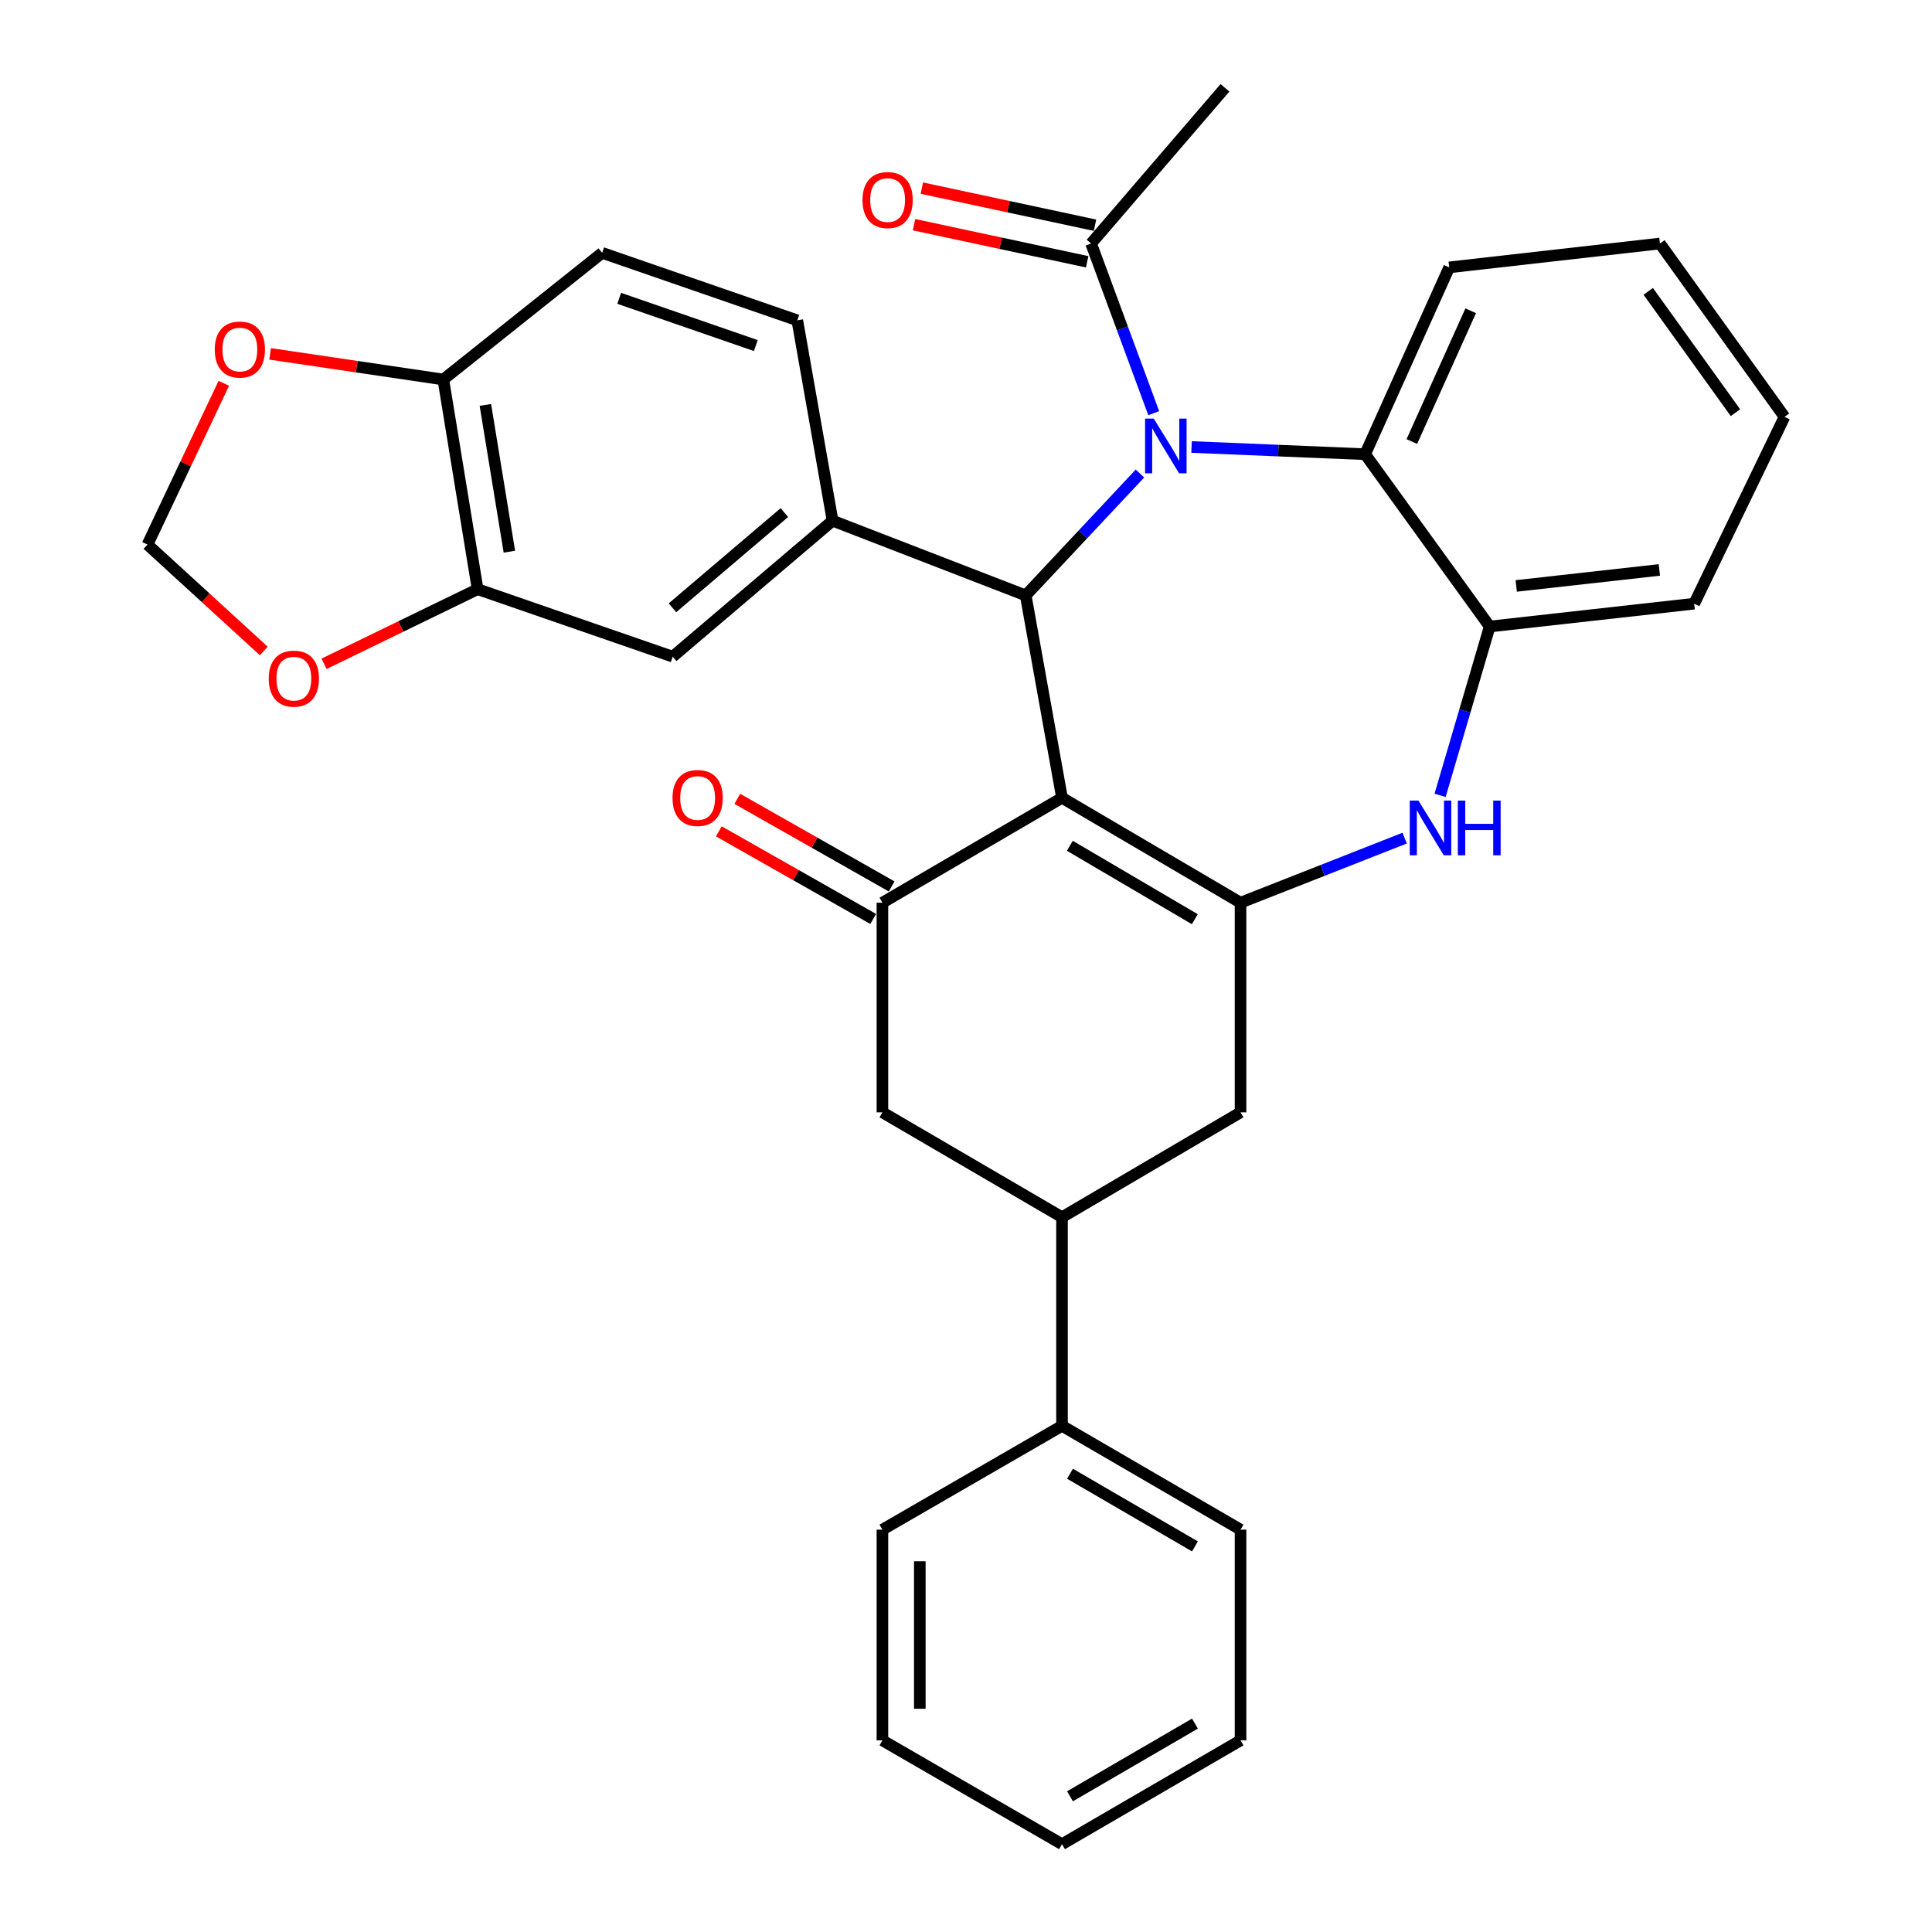 <?xml version='1.0' encoding='iso-8859-1'?>
<svg version='1.1' baseProfile='full'
              xmlns='http://www.w3.org/2000/svg'
                      xmlns:rdkit='http://www.rdkit.org/xml'
                      xmlns:xlink='http://www.w3.org/1999/xlink'
                  xml:space='preserve'
width='1000px' height='1000px' viewBox='0 0 1000 1000'>
<!-- END OF HEADER -->
<rect style='opacity:1.0;fill:#FFFFFF;stroke:none' width='1000' height='1000' x='0' y='0'> </rect>
<path class='bond-1' d='M 549.693,412.949 L 530.906,308.187' style='fill:none;fill-rule:evenodd;stroke:#000000;stroke-width:6px;stroke-linecap:butt;stroke-linejoin:miter;stroke-opacity:1' />
<path class='bond-2' d='M 549.693,412.949 L 642.099,467.234' style='fill:none;fill-rule:evenodd;stroke:#000000;stroke-width:6px;stroke-linecap:butt;stroke-linejoin:miter;stroke-opacity:1' />
<path class='bond-2' d='M 553.749,437.782 L 618.433,475.781' style='fill:none;fill-rule:evenodd;stroke:#000000;stroke-width:6px;stroke-linecap:butt;stroke-linejoin:miter;stroke-opacity:1' />
<path class='bond-3' d='M 549.693,412.949 L 456.738,467.234' style='fill:none;fill-rule:evenodd;stroke:#000000;stroke-width:6px;stroke-linecap:butt;stroke-linejoin:miter;stroke-opacity:1' />
<path class='bond-0' d='M 590.037,245.102 L 560.472,276.645' style='fill:none;fill-rule:evenodd;stroke:#0000FF;stroke-width:6px;stroke-linecap:butt;stroke-linejoin:miter;stroke-opacity:1' />
<path class='bond-0' d='M 560.472,276.645 L 530.906,308.187' style='fill:none;fill-rule:evenodd;stroke:#000000;stroke-width:6px;stroke-linecap:butt;stroke-linejoin:miter;stroke-opacity:1' />
<path class='bond-6' d='M 616.75,231.368 L 661.669,233.231' style='fill:none;fill-rule:evenodd;stroke:#0000FF;stroke-width:6px;stroke-linecap:butt;stroke-linejoin:miter;stroke-opacity:1' />
<path class='bond-6' d='M 661.669,233.231 L 706.588,235.095' style='fill:none;fill-rule:evenodd;stroke:#000000;stroke-width:6px;stroke-linecap:butt;stroke-linejoin:miter;stroke-opacity:1' />
<path class='bond-7' d='M 597.17,213.863 L 580.959,169.953' style='fill:none;fill-rule:evenodd;stroke:#0000FF;stroke-width:6px;stroke-linecap:butt;stroke-linejoin:miter;stroke-opacity:1' />
<path class='bond-7' d='M 580.959,169.953 L 564.748,126.042' style='fill:none;fill-rule:evenodd;stroke:#000000;stroke-width:6px;stroke-linecap:butt;stroke-linejoin:miter;stroke-opacity:1' />
<path class='bond-5' d='M 530.906,308.187 L 430.94,269.507' style='fill:none;fill-rule:evenodd;stroke:#000000;stroke-width:6px;stroke-linecap:butt;stroke-linejoin:miter;stroke-opacity:1' />
<path class='bond-4' d='M 642.099,467.234 L 684.573,450.521' style='fill:none;fill-rule:evenodd;stroke:#000000;stroke-width:6px;stroke-linecap:butt;stroke-linejoin:miter;stroke-opacity:1' />
<path class='bond-4' d='M 684.573,450.521 L 727.048,433.808' style='fill:none;fill-rule:evenodd;stroke:#0000FF;stroke-width:6px;stroke-linecap:butt;stroke-linejoin:miter;stroke-opacity:1' />
<path class='bond-9' d='M 642.099,467.234 L 642.099,575.749' style='fill:none;fill-rule:evenodd;stroke:#000000;stroke-width:6px;stroke-linecap:butt;stroke-linejoin:miter;stroke-opacity:1' />
<path class='bond-11' d='M 456.738,467.234 L 456.738,575.749' style='fill:none;fill-rule:evenodd;stroke:#000000;stroke-width:6px;stroke-linecap:butt;stroke-linejoin:miter;stroke-opacity:1' />
<path class='bond-17' d='M 461.515,458.817 L 421.569,436.144' style='fill:none;fill-rule:evenodd;stroke:#000000;stroke-width:6px;stroke-linecap:butt;stroke-linejoin:miter;stroke-opacity:1' />
<path class='bond-17' d='M 421.569,436.144 L 381.622,413.471' style='fill:none;fill-rule:evenodd;stroke:#FF0000;stroke-width:6px;stroke-linecap:butt;stroke-linejoin:miter;stroke-opacity:1' />
<path class='bond-17' d='M 451.961,475.651 L 412.014,452.978' style='fill:none;fill-rule:evenodd;stroke:#000000;stroke-width:6px;stroke-linecap:butt;stroke-linejoin:miter;stroke-opacity:1' />
<path class='bond-17' d='M 412.014,452.978 L 372.067,430.305' style='fill:none;fill-rule:evenodd;stroke:#FF0000;stroke-width:6px;stroke-linecap:butt;stroke-linejoin:miter;stroke-opacity:1' />
<path class='bond-8' d='M 745.389,411.665 L 758.228,367.976' style='fill:none;fill-rule:evenodd;stroke:#0000FF;stroke-width:6px;stroke-linecap:butt;stroke-linejoin:miter;stroke-opacity:1' />
<path class='bond-8' d='M 758.228,367.976 L 771.067,324.286' style='fill:none;fill-rule:evenodd;stroke:#000000;stroke-width:6px;stroke-linecap:butt;stroke-linejoin:miter;stroke-opacity:1' />
<path class='bond-12' d='M 430.94,269.507 L 348.191,339.889' style='fill:none;fill-rule:evenodd;stroke:#000000;stroke-width:6px;stroke-linecap:butt;stroke-linejoin:miter;stroke-opacity:1' />
<path class='bond-12' d='M 405.987,265.319 L 348.062,314.587' style='fill:none;fill-rule:evenodd;stroke:#000000;stroke-width:6px;stroke-linecap:butt;stroke-linejoin:miter;stroke-opacity:1' />
<path class='bond-18' d='M 430.94,269.507 L 412.68,165.809' style='fill:none;fill-rule:evenodd;stroke:#000000;stroke-width:6px;stroke-linecap:butt;stroke-linejoin:miter;stroke-opacity:1' />
<path class='bond-23' d='M 706.588,235.095 L 750.108,138.398' style='fill:none;fill-rule:evenodd;stroke:#000000;stroke-width:6px;stroke-linecap:butt;stroke-linejoin:miter;stroke-opacity:1' />
<path class='bond-23' d='M 730.767,228.535 L 761.231,160.847' style='fill:none;fill-rule:evenodd;stroke:#000000;stroke-width:6px;stroke-linecap:butt;stroke-linejoin:miter;stroke-opacity:1' />
<path class='bond-34' d='M 706.588,235.095 L 771.067,324.286' style='fill:none;fill-rule:evenodd;stroke:#000000;stroke-width:6px;stroke-linecap:butt;stroke-linejoin:miter;stroke-opacity:1' />
<path class='bond-20' d='M 566.776,116.579 L 521.962,106.975' style='fill:none;fill-rule:evenodd;stroke:#000000;stroke-width:6px;stroke-linecap:butt;stroke-linejoin:miter;stroke-opacity:1' />
<path class='bond-20' d='M 521.962,106.975 L 477.147,97.37' style='fill:none;fill-rule:evenodd;stroke:#FF0000;stroke-width:6px;stroke-linecap:butt;stroke-linejoin:miter;stroke-opacity:1' />
<path class='bond-20' d='M 562.72,135.506 L 517.905,125.901' style='fill:none;fill-rule:evenodd;stroke:#000000;stroke-width:6px;stroke-linecap:butt;stroke-linejoin:miter;stroke-opacity:1' />
<path class='bond-20' d='M 517.905,125.901 L 473.091,116.297' style='fill:none;fill-rule:evenodd;stroke:#FF0000;stroke-width:6px;stroke-linecap:butt;stroke-linejoin:miter;stroke-opacity:1' />
<path class='bond-24' d='M 564.748,126.042 L 634.044,45.455' style='fill:none;fill-rule:evenodd;stroke:#000000;stroke-width:6px;stroke-linecap:butt;stroke-linejoin:miter;stroke-opacity:1' />
<path class='bond-25' d='M 771.067,324.286 L 876.904,312.467' style='fill:none;fill-rule:evenodd;stroke:#000000;stroke-width:6px;stroke-linecap:butt;stroke-linejoin:miter;stroke-opacity:1' />
<path class='bond-25' d='M 784.794,303.276 L 858.881,295.003' style='fill:none;fill-rule:evenodd;stroke:#000000;stroke-width:6px;stroke-linecap:butt;stroke-linejoin:miter;stroke-opacity:1' />
<path class='bond-33' d='M 642.099,575.749 L 549.693,630.033' style='fill:none;fill-rule:evenodd;stroke:#000000;stroke-width:6px;stroke-linecap:butt;stroke-linejoin:miter;stroke-opacity:1' />
<path class='bond-10' d='M 549.693,630.033 L 456.738,575.749' style='fill:none;fill-rule:evenodd;stroke:#000000;stroke-width:6px;stroke-linecap:butt;stroke-linejoin:miter;stroke-opacity:1' />
<path class='bond-21' d='M 549.693,630.033 L 549.693,738.01' style='fill:none;fill-rule:evenodd;stroke:#000000;stroke-width:6px;stroke-linecap:butt;stroke-linejoin:miter;stroke-opacity:1' />
<path class='bond-13' d='M 348.191,339.889 L 247.214,304.961' style='fill:none;fill-rule:evenodd;stroke:#000000;stroke-width:6px;stroke-linecap:butt;stroke-linejoin:miter;stroke-opacity:1' />
<path class='bond-15' d='M 247.214,304.961 L 207.478,324.27' style='fill:none;fill-rule:evenodd;stroke:#000000;stroke-width:6px;stroke-linecap:butt;stroke-linejoin:miter;stroke-opacity:1' />
<path class='bond-15' d='M 207.478,324.27 L 167.742,343.579' style='fill:none;fill-rule:evenodd;stroke:#FF0000;stroke-width:6px;stroke-linecap:butt;stroke-linejoin:miter;stroke-opacity:1' />
<path class='bond-36' d='M 247.214,304.961 L 229.46,196.425' style='fill:none;fill-rule:evenodd;stroke:#000000;stroke-width:6px;stroke-linecap:butt;stroke-linejoin:miter;stroke-opacity:1' />
<path class='bond-36' d='M 263.654,285.556 L 251.226,209.581' style='fill:none;fill-rule:evenodd;stroke:#000000;stroke-width:6px;stroke-linecap:butt;stroke-linejoin:miter;stroke-opacity:1' />
<path class='bond-14' d='M 229.46,196.425 L 311.672,130.881' style='fill:none;fill-rule:evenodd;stroke:#000000;stroke-width:6px;stroke-linecap:butt;stroke-linejoin:miter;stroke-opacity:1' />
<path class='bond-16' d='M 229.46,196.425 L 184.636,189.792' style='fill:none;fill-rule:evenodd;stroke:#000000;stroke-width:6px;stroke-linecap:butt;stroke-linejoin:miter;stroke-opacity:1' />
<path class='bond-16' d='M 184.636,189.792 L 139.811,183.16' style='fill:none;fill-rule:evenodd;stroke:#FF0000;stroke-width:6px;stroke-linecap:butt;stroke-linejoin:miter;stroke-opacity:1' />
<path class='bond-19' d='M 136.531,336.937 L 106.435,309.4' style='fill:none;fill-rule:evenodd;stroke:#FF0000;stroke-width:6px;stroke-linecap:butt;stroke-linejoin:miter;stroke-opacity:1' />
<path class='bond-19' d='M 106.435,309.4 L 76.339,281.862' style='fill:none;fill-rule:evenodd;stroke:#000000;stroke-width:6px;stroke-linecap:butt;stroke-linejoin:miter;stroke-opacity:1' />
<path class='bond-37' d='M 115.842,198.397 L 96.09,240.13' style='fill:none;fill-rule:evenodd;stroke:#FF0000;stroke-width:6px;stroke-linecap:butt;stroke-linejoin:miter;stroke-opacity:1' />
<path class='bond-37' d='M 96.09,240.13 L 76.339,281.862' style='fill:none;fill-rule:evenodd;stroke:#000000;stroke-width:6px;stroke-linecap:butt;stroke-linejoin:miter;stroke-opacity:1' />
<path class='bond-22' d='M 412.68,165.809 L 311.672,130.881' style='fill:none;fill-rule:evenodd;stroke:#000000;stroke-width:6px;stroke-linecap:butt;stroke-linejoin:miter;stroke-opacity:1' />
<path class='bond-22' d='M 391.203,178.864 L 320.497,154.414' style='fill:none;fill-rule:evenodd;stroke:#000000;stroke-width:6px;stroke-linecap:butt;stroke-linejoin:miter;stroke-opacity:1' />
<path class='bond-26' d='M 549.693,738.01 L 642.099,791.746' style='fill:none;fill-rule:evenodd;stroke:#000000;stroke-width:6px;stroke-linecap:butt;stroke-linejoin:miter;stroke-opacity:1' />
<path class='bond-26' d='M 553.823,762.804 L 618.507,800.419' style='fill:none;fill-rule:evenodd;stroke:#000000;stroke-width:6px;stroke-linecap:butt;stroke-linejoin:miter;stroke-opacity:1' />
<path class='bond-27' d='M 549.693,738.01 L 456.738,791.746' style='fill:none;fill-rule:evenodd;stroke:#000000;stroke-width:6px;stroke-linecap:butt;stroke-linejoin:miter;stroke-opacity:1' />
<path class='bond-28' d='M 750.108,138.398 L 859.171,126.042' style='fill:none;fill-rule:evenodd;stroke:#000000;stroke-width:6px;stroke-linecap:butt;stroke-linejoin:miter;stroke-opacity:1' />
<path class='bond-29' d='M 876.904,312.467 L 923.661,215.771' style='fill:none;fill-rule:evenodd;stroke:#000000;stroke-width:6px;stroke-linecap:butt;stroke-linejoin:miter;stroke-opacity:1' />
<path class='bond-31' d='M 642.099,791.746 L 642.099,900.81' style='fill:none;fill-rule:evenodd;stroke:#000000;stroke-width:6px;stroke-linecap:butt;stroke-linejoin:miter;stroke-opacity:1' />
<path class='bond-30' d='M 456.738,791.746 L 456.738,900.81' style='fill:none;fill-rule:evenodd;stroke:#000000;stroke-width:6px;stroke-linecap:butt;stroke-linejoin:miter;stroke-opacity:1' />
<path class='bond-30' d='M 476.095,808.106 L 476.095,884.45' style='fill:none;fill-rule:evenodd;stroke:#000000;stroke-width:6px;stroke-linecap:butt;stroke-linejoin:miter;stroke-opacity:1' />
<path class='bond-35' d='M 859.171,126.042 L 923.661,215.771' style='fill:none;fill-rule:evenodd;stroke:#000000;stroke-width:6px;stroke-linecap:butt;stroke-linejoin:miter;stroke-opacity:1' />
<path class='bond-35' d='M 853.127,150.798 L 898.27,213.608' style='fill:none;fill-rule:evenodd;stroke:#000000;stroke-width:6px;stroke-linecap:butt;stroke-linejoin:miter;stroke-opacity:1' />
<path class='bond-32' d='M 456.738,900.81 L 549.693,954.545' style='fill:none;fill-rule:evenodd;stroke:#000000;stroke-width:6px;stroke-linecap:butt;stroke-linejoin:miter;stroke-opacity:1' />
<path class='bond-38' d='M 642.099,900.81 L 549.693,954.545' style='fill:none;fill-rule:evenodd;stroke:#000000;stroke-width:6px;stroke-linecap:butt;stroke-linejoin:miter;stroke-opacity:1' />
<path class='bond-38' d='M 618.507,892.137 L 553.823,929.752' style='fill:none;fill-rule:evenodd;stroke:#000000;stroke-width:6px;stroke-linecap:butt;stroke-linejoin:miter;stroke-opacity:1' />
<path  class='atom-1' d='M 597.168 216.655
L 606.448 231.655
Q 607.368 233.135, 608.848 235.815
Q 610.328 238.495, 610.408 238.655
L 610.408 216.655
L 614.168 216.655
L 614.168 244.975
L 610.288 244.975
L 600.328 228.575
Q 599.168 226.655, 597.928 224.455
Q 596.728 222.255, 596.368 221.575
L 596.368 244.975
L 592.688 244.975
L 592.688 216.655
L 597.168 216.655
' fill='#0000FF'/>
<path  class='atom-5' d='M 734.17 414.382
L 743.45 429.382
Q 744.37 430.862, 745.85 433.542
Q 747.33 436.222, 747.41 436.382
L 747.41 414.382
L 751.17 414.382
L 751.17 442.702
L 747.29 442.702
L 737.33 426.302
Q 736.17 424.382, 734.93 422.182
Q 733.73 419.982, 733.37 419.302
L 733.37 442.702
L 729.69 442.702
L 729.69 414.382
L 734.17 414.382
' fill='#0000FF'/>
<path  class='atom-5' d='M 754.57 414.382
L 758.41 414.382
L 758.41 426.422
L 772.89 426.422
L 772.89 414.382
L 776.73 414.382
L 776.73 442.702
L 772.89 442.702
L 772.89 429.622
L 758.41 429.622
L 758.41 442.702
L 754.57 442.702
L 754.57 414.382
' fill='#0000FF'/>
<path  class='atom-16' d='M 139.098 351.26
Q 139.098 344.46, 142.458 340.66
Q 145.818 336.86, 152.098 336.86
Q 158.378 336.86, 161.738 340.66
Q 165.098 344.46, 165.098 351.26
Q 165.098 358.14, 161.698 362.06
Q 158.298 365.94, 152.098 365.94
Q 145.858 365.94, 142.458 362.06
Q 139.098 358.18, 139.098 351.26
M 152.098 362.74
Q 156.418 362.74, 158.738 359.86
Q 161.098 356.94, 161.098 351.26
Q 161.098 345.7, 158.738 342.9
Q 156.418 340.06, 152.098 340.06
Q 147.778 340.06, 145.418 342.86
Q 143.098 345.66, 143.098 351.26
Q 143.098 356.98, 145.418 359.86
Q 147.778 362.74, 152.098 362.74
' fill='#FF0000'/>
<path  class='atom-17' d='M 111.15 180.923
Q 111.15 174.123, 114.51 170.323
Q 117.87 166.523, 124.15 166.523
Q 130.43 166.523, 133.79 170.323
Q 137.15 174.123, 137.15 180.923
Q 137.15 187.803, 133.75 191.723
Q 130.35 195.603, 124.15 195.603
Q 117.91 195.603, 114.51 191.723
Q 111.15 187.843, 111.15 180.923
M 124.15 192.403
Q 128.47 192.403, 130.79 189.523
Q 133.15 186.603, 133.15 180.923
Q 133.15 175.363, 130.79 172.563
Q 128.47 169.723, 124.15 169.723
Q 119.83 169.723, 117.47 172.523
Q 115.15 175.323, 115.15 180.923
Q 115.15 186.643, 117.47 189.523
Q 119.83 192.403, 124.15 192.403
' fill='#FF0000'/>
<path  class='atom-18' d='M 348.095 413.029
Q 348.095 406.229, 351.455 402.429
Q 354.815 398.629, 361.095 398.629
Q 367.375 398.629, 370.735 402.429
Q 374.095 406.229, 374.095 413.029
Q 374.095 419.909, 370.695 423.829
Q 367.295 427.709, 361.095 427.709
Q 354.855 427.709, 351.455 423.829
Q 348.095 419.949, 348.095 413.029
M 361.095 424.509
Q 365.415 424.509, 367.735 421.629
Q 370.095 418.709, 370.095 413.029
Q 370.095 407.469, 367.735 404.669
Q 365.415 401.829, 361.095 401.829
Q 356.775 401.829, 354.415 404.629
Q 352.095 407.429, 352.095 413.029
Q 352.095 418.749, 354.415 421.629
Q 356.775 424.509, 361.095 424.509
' fill='#FF0000'/>
<path  class='atom-21' d='M 446.427 103.55
Q 446.427 96.75, 449.787 92.95
Q 453.147 89.15, 459.427 89.15
Q 465.707 89.15, 469.067 92.95
Q 472.427 96.75, 472.427 103.55
Q 472.427 110.43, 469.027 114.35
Q 465.627 118.23, 459.427 118.23
Q 453.187 118.23, 449.787 114.35
Q 446.427 110.47, 446.427 103.55
M 459.427 115.03
Q 463.747 115.03, 466.067 112.15
Q 468.427 109.23, 468.427 103.55
Q 468.427 97.99, 466.067 95.19
Q 463.747 92.35, 459.427 92.35
Q 455.107 92.35, 452.747 95.15
Q 450.427 97.95, 450.427 103.55
Q 450.427 109.27, 452.747 112.15
Q 455.107 115.03, 459.427 115.03
' fill='#FF0000'/>
</svg>
